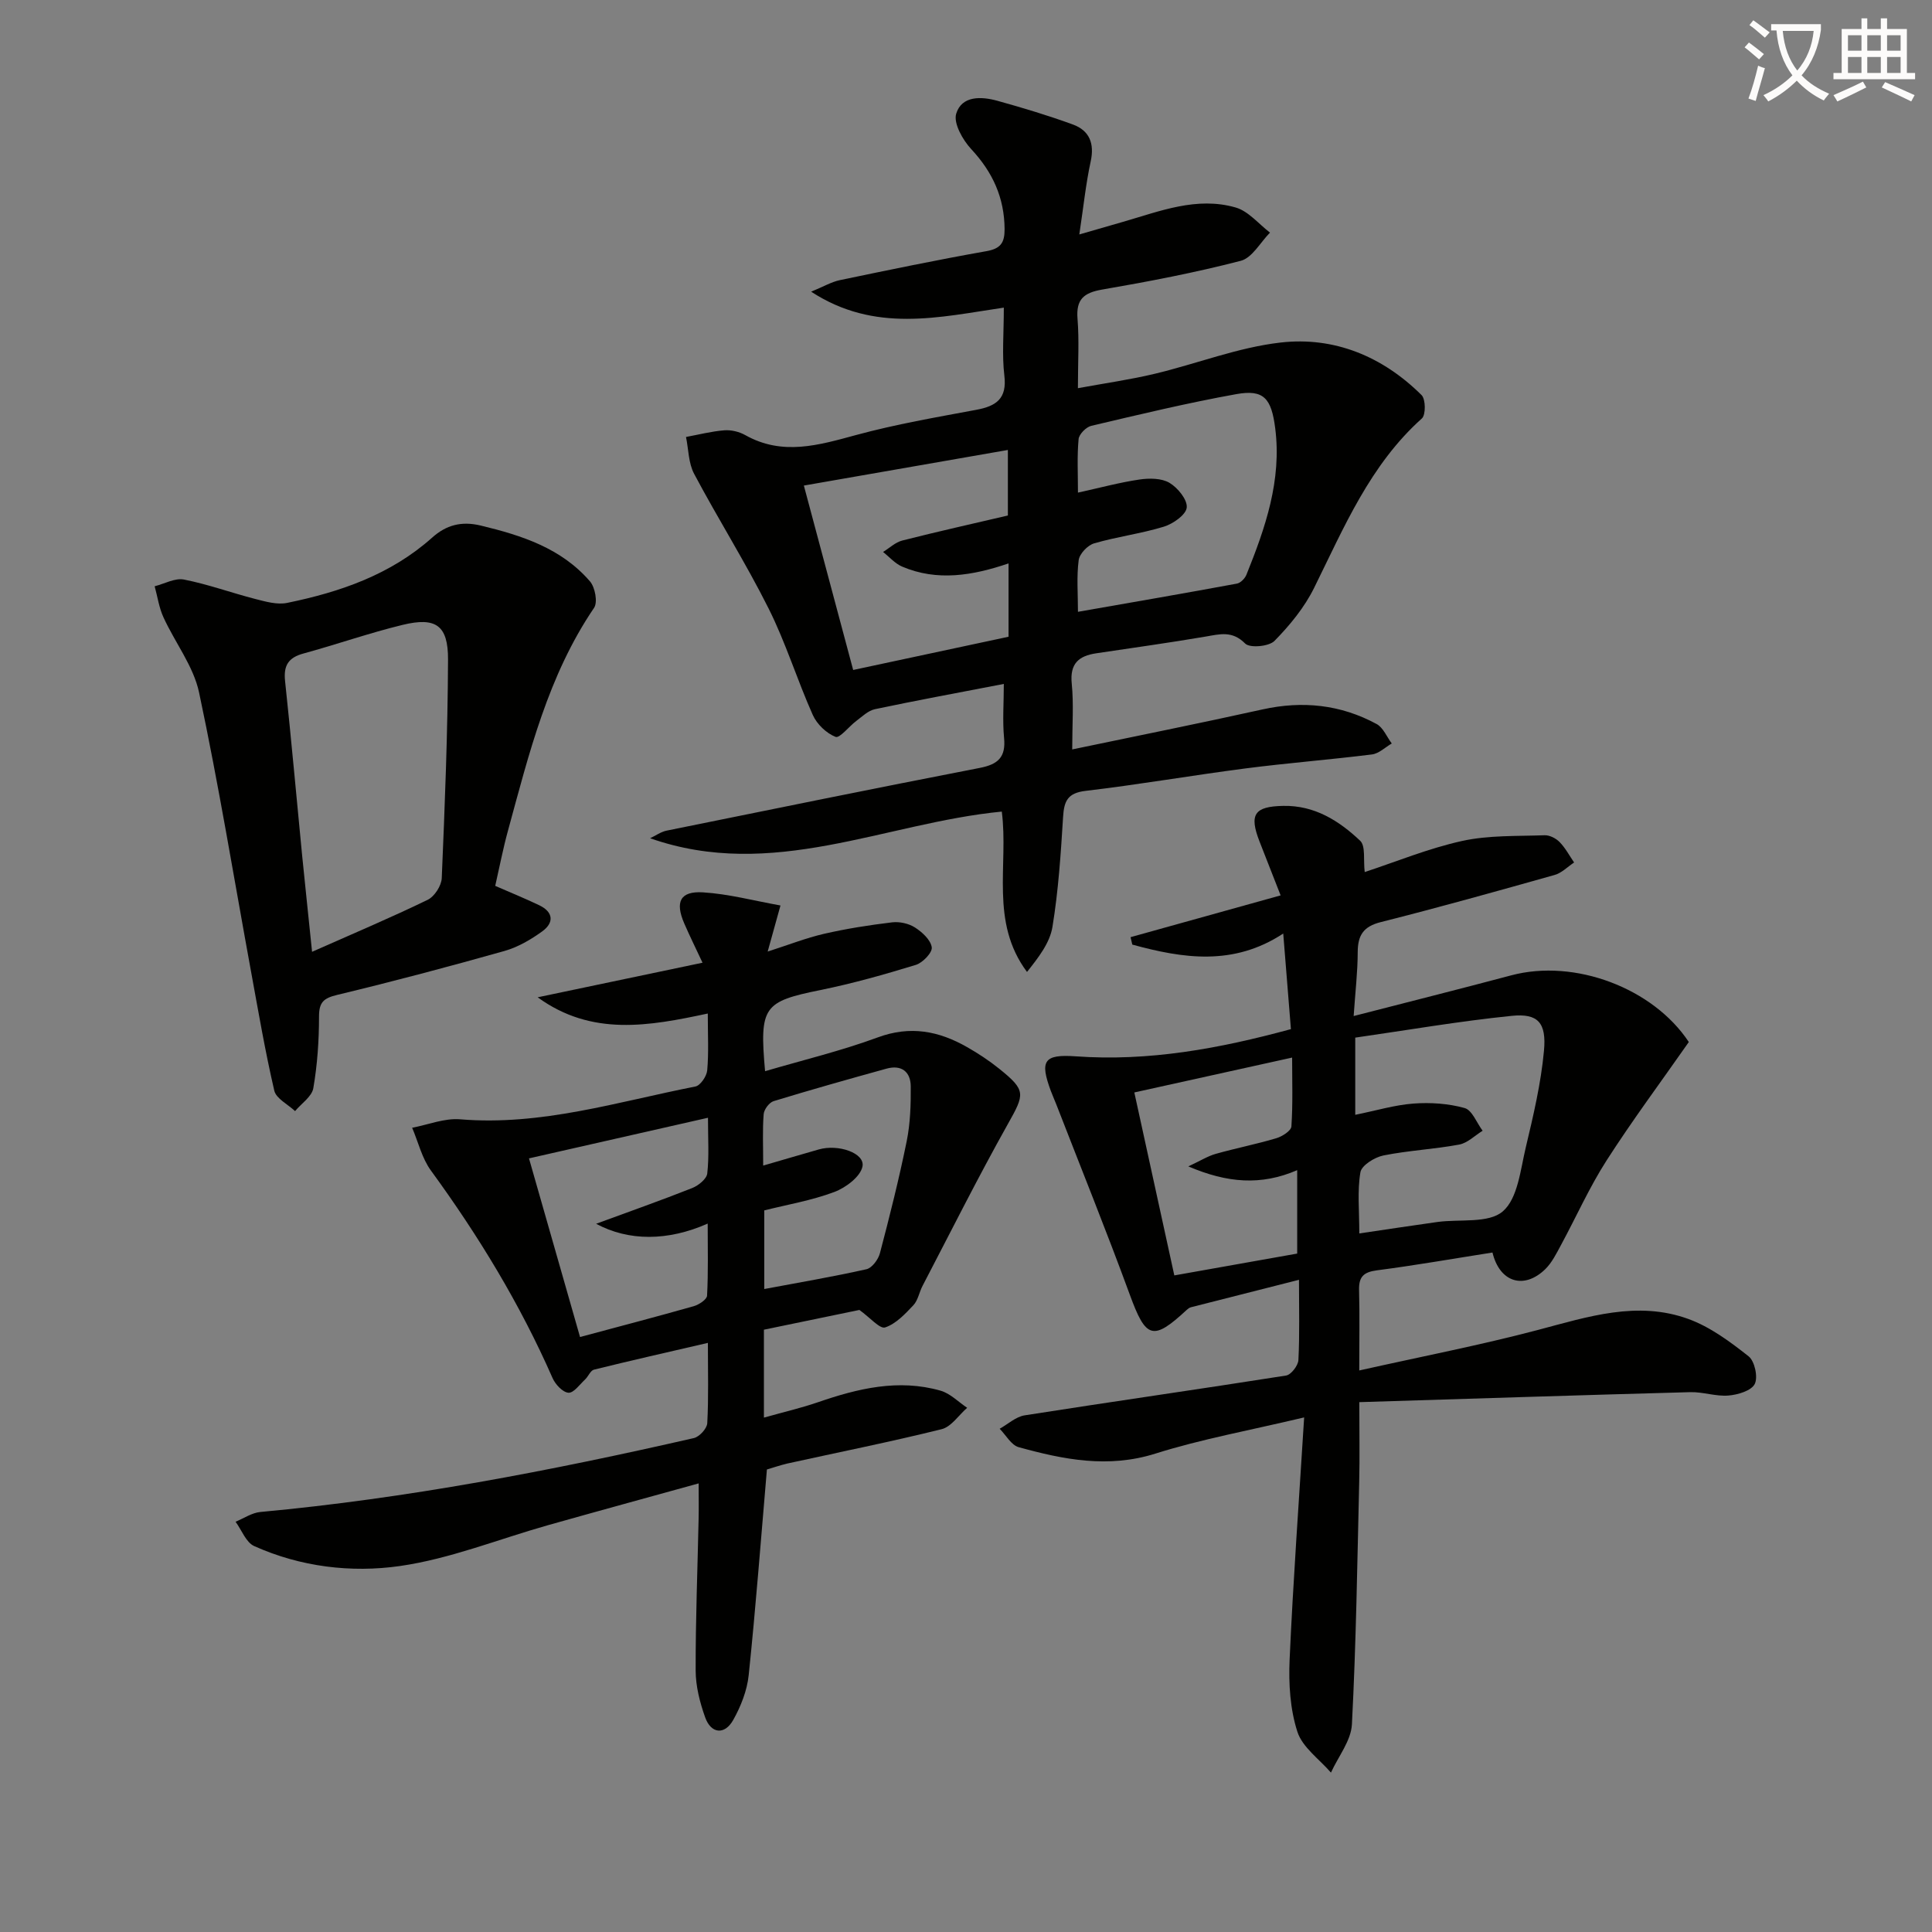 <svg enable-background="new 0 0 400 400" viewBox="0 0 400 400" xmlns="http://www.w3.org/2000/svg"><rect x="0" y="0" width="400" height="400" fill="#808080" stroke="none"/><path d="m362.1 8.8c1.1.8 2.1 1.6 3.1 2.4l-1 1.1c-1.3-1.1-2.3-2-3-2.5zm1.9 4.8c.5.2.9.4 1.4.5-.6 2.3-1.3 4.5-1.9 6.8l-1.5-.5c.8-2.1 1.4-4.3 2-6.8zm-1-9.4c1.3.9 2.4 1.8 3.4 2.5l-1 1.1c-1.4-1.2-2.4-2.1-3.2-2.6zm3.7 2.2v-1.4h10.3v1.2c-.5 3.6-1.8 6.8-4 9.4 1.5 1.6 3.4 2.8 5.7 3.8-.3.4-.7.8-1.1 1.4-2.3-1.1-4.1-2.5-5.6-4.1-1.6 1.6-3.6 3.1-5.9 4.3-.3-.5-.7-.9-1-1.3 2.4-1.1 4.4-2.5 6-4.1-1.9-2.5-3-5.6-3.3-9.3h-1.1zm8.8 0h-6.4c.3 3.3 1.3 6 3 8.2 2-2.3 3.1-5.1 3.4-8.2z" fill="#fcfbfa"/><path d="m385.3 3.8h1.3v2.2h2.8v-2.2h1.3v2.2h4.1v9.1h1.7v1.3h-16.9v-1.3h1.7v-9.1h4.1v-2.2zm.4 13.1.7 1.2c-1.8.9-3.8 1.9-6 2.9-.2-.4-.5-.8-.8-1.3 2.3-1 4.3-1.9 6.1-2.8zm-3.1-6.4h2.8v-3.2h-2.8zm0 4.6h2.8v-3.3h-2.8zm4-4.6h2.8v-3.2h-2.8zm0 4.6h2.8v-3.3h-2.8zm3.7 1.9c2.1.9 4.1 1.8 6.1 2.7l-.7 1.3c-2.2-1.1-4.2-2-6.1-2.9zm3.2-9.7h-2.8v3.2h2.8zm-2.8 7.8h2.8v-3.3h-2.8z" fill="#fcfbfa"/><g fill="#010100"><path d="m207.83 141.6c-9.49 1.83-18.11 3.42-26.69 5.23-1.4.3-2.64 1.52-3.86 2.44-1.51 1.12-3.42 3.63-4.29 3.29-1.89-.74-3.85-2.62-4.7-4.51-3.25-7.27-5.6-14.97-9.16-22.07-4.75-9.49-10.44-18.5-15.42-27.88-1.18-2.22-1.15-5.07-1.68-7.63 2.65-.49 5.28-1.17 7.94-1.38 1.42-.11 3.07.29 4.32.99 7.73 4.35 15.23 2.08 23.02-.03 8.14-2.21 16.5-3.65 24.81-5.2 4.14-.77 6.4-2.3 5.82-7.1-.51-4.25-.11-8.61-.11-14.06-13.39 1.97-26.68 5.32-39.89-3.3 2.54-1.04 4.18-2.02 5.94-2.39 10.08-2.1 20.17-4.2 30.3-5.99 2.97-.52 3.82-1.71 3.81-4.56-.04-6.53-2.47-11.81-6.91-16.58-1.76-1.89-3.71-5.35-3.11-7.33 1.15-3.76 5.2-3.6 8.54-2.67 5.26 1.46 10.51 3.04 15.63 4.91 3.43 1.26 4.49 3.93 3.67 7.67-1.01 4.65-1.49 9.42-2.35 15.09 3.5-1.01 6.27-1.81 9.05-2.61 7.63-2.2 15.27-5.29 23.32-2.97 2.65.76 4.76 3.41 7.11 5.2-2 2.02-3.69 5.23-6.06 5.84-9.44 2.45-19.06 4.29-28.68 5.95-3.82.66-5.44 2.02-5.11 6.06.36 4.45.08 8.95.08 14.36 5.66-1.04 10.83-1.77 15.9-2.98 8.71-2.08 17.23-5.46 26.05-6.47 11.13-1.28 21.16 2.89 29.2 10.88.86.85.89 4.09.07 4.83-10.76 9.64-16.13 22.58-22.32 35.09-2 4.05-5.02 7.73-8.2 10.97-1.15 1.17-5.11 1.52-6.07.55-2.68-2.71-5.22-1.95-8.21-1.44-7.52 1.28-15.09 2.33-22.64 3.46-3.61.54-5.47 2.12-5.06 6.25.43 4.26.1 8.61.1 13.65 13.51-2.82 26.48-5.42 39.39-8.28 8.3-1.84 16.2-1.01 23.63 3.02 1.37.74 2.11 2.66 3.14 4.03-1.36.79-2.66 2.09-4.11 2.27-8.72 1.09-17.5 1.77-26.22 2.9-11.03 1.43-22.01 3.34-33.05 4.64-3.74.44-4.47 2.11-4.67 5.4-.47 7.61-.97 15.26-2.2 22.76-.54 3.32-2.89 6.34-5.27 9.33-7.74-10.37-3.79-22.16-5.22-33.2-24.24 2.35-47.47 14.42-72.81 5.52 1.13-.53 2.21-1.32 3.39-1.57 21.61-4.39 43.21-8.79 64.85-12.99 3.77-.73 5.44-2.2 5.04-6.22-.34-3.59-.05-7.26-.05-11.17zm15.35-14.93c11.49-2.01 22.21-3.86 32.91-5.84.76-.14 1.66-1.07 1.97-1.84 3.92-9.72 7.33-19.54 5.96-30.32-.79-6.21-2.37-8.09-8.05-7.07-10.07 1.81-20.05 4.21-30.02 6.56-1.08.25-2.55 1.74-2.64 2.76-.33 3.55-.13 7.15-.13 11.07 4.7-1.03 8.68-2.12 12.74-2.71 2.03-.3 4.56-.29 6.2.68 1.72 1.02 3.74 3.49 3.58 5.12-.15 1.5-2.82 3.37-4.73 3.96-4.72 1.45-9.7 2.07-14.45 3.46-1.34.39-3.02 2.16-3.19 3.48-.45 3.39-.15 6.9-.15 10.69zm-46.54 12.04c11.08-2.37 21.66-4.64 32.17-6.88 0-5.43 0-10.05 0-15.18-7.46 2.53-14.77 3.75-22.03.66-1.48-.63-2.64-2-3.95-3.03 1.32-.81 2.55-2.01 3.98-2.37 7.31-1.86 14.68-3.5 21.86-5.18 0-4.84 0-9.08 0-13.57-14.15 2.47-27.93 4.87-42.24 7.37 3.44 12.85 6.72 25.11 10.21 38.18z"/><path d="m309 259.32c-8.22 1.29-16.06 2.67-23.94 3.69-2.74.36-3.75 1.34-3.68 4.07.14 5.13.04 10.27.04 16.66 12.85-2.88 25.03-5.23 37-8.39 10.33-2.73 20.59-6.11 31.14-2.27 4.52 1.64 8.64 4.71 12.47 7.73 1.26.99 1.98 4.32 1.27 5.73-.71 1.4-3.49 2.23-5.44 2.39-2.59.22-5.27-.77-7.9-.7-22.59.61-45.17 1.35-68.53 2.07 0 6.26.1 11.36-.02 16.45-.4 16.76-.64 33.52-1.51 50.26-.18 3.4-2.83 6.66-4.34 9.99-2.41-2.79-5.91-5.23-6.95-8.46-1.51-4.67-1.83-9.94-1.61-14.91.72-16.23 1.91-32.44 3.01-50.17-11.39 2.71-21.28 4.49-30.79 7.49-9.8 3.09-19.02 1.24-28.32-1.33-1.54-.43-2.63-2.5-3.93-3.81 1.72-.96 3.36-2.5 5.18-2.78 18.03-2.83 36.1-5.4 54.12-8.24 1.03-.16 2.49-2.05 2.55-3.2.27-5.3.12-10.63.12-16.62-7.76 1.97-15.06 3.82-22.36 5.68-.31.08-.61.3-.85.52-7.06 6.55-8.48 6-11.82-3.13-4.85-13.23-10.14-26.31-15.24-39.45-.36-.93-.78-1.83-1.12-2.76-2.27-6.15-1.49-7.6 5.13-7.13 15.16 1.09 29.75-1.59 44.59-5.63-.51-6.34-1-12.44-1.59-19.79-10.33 6.79-20.78 5.15-31.25 2.29-.12-.51-.24-1.02-.36-1.54 10.09-2.81 20.19-5.62 31.07-8.65-1.64-4.19-3.01-7.67-4.37-11.16-2.19-5.62-1.06-7.26 4.92-7.37 6.47-.13 11.53 3.07 15.91 7.21 1.17 1.1.64 4 .95 6.49 6.45-2.12 13.18-4.9 20.17-6.44 5.51-1.21 11.36-.97 17.06-1.18 1.04-.04 2.36.63 3.11 1.4 1.2 1.22 2.03 2.81 3.01 4.24-1.34.88-2.56 2.17-4.03 2.58-11.96 3.37-23.94 6.72-35.99 9.76-3.62.91-4.77 2.74-4.78 6.24-.01 4.1-.5 8.19-.84 13.21 11.28-2.91 21.98-5.59 32.64-8.43 13.13-3.49 29.36 2.64 36.75 13.81-5.75 8.23-11.68 16.19-17.03 24.53-3.58 5.58-6.29 11.7-9.46 17.55-.94 1.74-1.86 3.61-3.24 4.96-4.39 4.25-9.42 2.75-10.92-3.46zm-27.57-3.95c5.79-.85 10.97-1.65 16.16-2.37 4.63-.64 10.6.35 13.55-2.2 3.11-2.68 3.65-8.62 4.76-13.26 1.57-6.59 3.14-13.25 3.76-19.96.55-5.86-1.25-7.81-6.67-7.26-10.94 1.11-21.8 2.99-32.4 4.51v15.98c4.36-.88 8.18-2.04 12.06-2.33 3.51-.26 7.23-.01 10.59.93 1.56.44 2.5 3.07 3.72 4.7-1.61.99-3.11 2.53-4.84 2.86-5.2.97-10.54 1.22-15.71 2.26-1.82.37-4.5 2.04-4.75 3.47-.66 3.86-.23 7.89-.23 12.67zm-38.3 8.69c9.43-1.68 17.51-3.11 25.44-4.52 0-6.04 0-11.55 0-17.27-7.49 3.23-14.47 2.67-22.54-.78 2.54-1.18 4.04-2.14 5.69-2.6 4.15-1.17 8.39-2 12.52-3.23 1.22-.36 3.07-1.54 3.13-2.44.32-4.69.15-9.42.15-14.26-11.27 2.49-21.7 4.8-32.67 7.22 2.8 12.8 5.5 25.17 8.28 37.88z"/><path d="m158.78 304.24c-1.27 14.78-2.32 28.69-3.77 42.57-.33 3.19-1.62 6.47-3.21 9.3-1.77 3.15-4.59 2.85-5.8-.54-1.1-3.08-1.96-6.44-1.97-9.68-.03-10.48.39-20.96.61-31.44.05-2.14.01-4.28.01-7.33-10.62 2.94-20.94 5.76-31.25 8.67-10.2 2.88-20.22 6.95-30.61 8.44-10.08 1.44-20.57.18-30.16-4.13-1.7-.76-2.59-3.32-3.86-5.04 1.71-.7 3.38-1.86 5.14-2.02 30.31-2.8 60.12-8.53 89.74-15.3 1.15-.26 2.72-1.97 2.78-3.08.29-5.29.13-10.6.13-16.63-8.28 1.92-15.95 3.65-23.58 5.54-.74.18-1.17 1.41-1.85 2.04-1.11 1.04-2.36 2.82-3.44 2.74-1.19-.09-2.71-1.72-3.29-3.04-6.72-15.31-15.34-29.47-25.18-42.96-1.86-2.54-2.62-5.89-3.89-8.86 3.32-.63 6.7-2.02 9.94-1.75 16.78 1.4 32.6-3.63 48.7-6.79 1.03-.2 2.34-2.12 2.45-3.34.33-3.62.12-7.29.12-11.77-12.16 2.6-24.03 4.78-35.22-3.36 11.1-2.33 22.19-4.65 34.13-7.16-1.35-2.9-2.64-5.49-3.79-8.15-1.92-4.44-.85-6.7 3.86-6.42 5.28.32 10.49 1.72 16.07 2.72-1.04 3.76-1.7 6.11-2.65 9.54 4.34-1.39 7.93-2.81 11.65-3.67 4.65-1.07 9.38-1.81 14.12-2.38 1.54-.18 3.44.24 4.73 1.07 1.5.96 3.25 2.57 3.47 4.1.16 1.07-1.86 3.19-3.27 3.63-6.49 1.99-13.05 3.85-19.7 5.2-11.87 2.41-12.73 3.4-11.54 16.82 7.86-2.31 15.77-4.21 23.34-7 6.74-2.49 12.66-1.32 18.5 2.02 2.3 1.31 4.55 2.79 6.61 4.45 5.63 4.52 5.33 5.22 1.8 11.5-6.17 11-11.81 22.29-17.65 33.48-.69 1.32-.94 3-1.91 4.02-1.71 1.81-3.61 3.85-5.84 4.58-1.08.36-3.07-2-5.32-3.62-5.94 1.23-12.85 2.66-19.77 4.09v18.2c4.01-1.13 7.66-1.97 11.18-3.18 8.29-2.86 16.67-4.88 25.38-2.4 2.01.57 3.69 2.33 5.52 3.55-1.75 1.52-3.28 3.93-5.29 4.43-10.6 2.63-21.33 4.77-32 7.12-1.54.37-3.09.91-4.17 1.22zm-38.69-27.43c8.22-2.2 15.9-4.21 23.55-6.38 1.08-.31 2.71-1.39 2.75-2.18.26-4.83.13-9.68.13-14.92-8.26 3.66-16.38 3.66-23.1.04 6.99-2.57 13.49-4.86 19.9-7.4 1.28-.51 2.98-1.88 3.11-3.01.4-3.53.15-7.13.15-11.54-12.79 2.9-24.66 5.59-37.06 8.41 3.68 12.9 7.09 24.8 10.57 36.98zm38.14-9.93c7.25-1.36 14.25-2.55 21.16-4.1 1.15-.26 2.45-2.02 2.79-3.32 2.02-7.68 3.96-15.39 5.54-23.18.75-3.69.87-7.57.84-11.35-.02-3.04-1.92-4.53-5.01-3.68-7.82 2.16-15.62 4.36-23.38 6.73-.91.28-1.98 1.71-2.06 2.69-.26 3.27-.1 6.57-.1 10.65 4.29-1.24 7.89-2.31 11.51-3.34 4.07-1.16 9.57.76 9.05 3.51-.4 2.11-3.46 4.41-5.84 5.3-4.72 1.77-9.77 2.62-14.5 3.81z"/><path d="m102.53 183.41c3.42 1.5 6.33 2.67 9.15 4.03 2.92 1.41 3.03 3.61.61 5.37-2.37 1.72-5.06 3.29-7.85 4.08-11.48 3.24-23.02 6.3-34.62 9.09-2.83.68-3.77 1.52-3.77 4.48 0 4.95-.34 9.96-1.18 14.83-.3 1.75-2.47 3.18-3.78 4.75-1.49-1.4-3.91-2.58-4.3-4.23-1.91-8.2-3.32-16.52-4.84-24.8-3.52-19.22-6.67-38.51-10.73-57.62-1.16-5.48-5-10.36-7.39-15.61-.91-1.99-1.22-4.26-1.81-6.4 2.03-.51 4.21-1.76 6.07-1.39 4.99.98 9.82 2.75 14.76 4.02 2.15.55 4.54 1.24 6.61.81 10.98-2.25 21.43-5.85 30.02-13.52 2.88-2.58 6.03-3.46 10.05-2.49 8.54 2.05 16.7 4.7 22.62 11.56 1.06 1.23 1.63 4.31.85 5.47-9.54 14.04-13.47 30.19-17.84 46.18-1 3.64-1.72 7.38-2.63 11.39zm-37.92 13.65c8.52-3.78 16.32-7.07 23.93-10.76 1.41-.68 2.86-2.92 2.92-4.5.64-15.07 1.24-30.16 1.3-45.24.03-7.12-2.53-8.86-9.43-7.18-6.91 1.68-13.64 4.05-20.5 5.92-3.13.85-4.15 2.48-3.81 5.7 1.29 12.05 2.36 24.12 3.54 36.18.64 6.38 1.32 12.76 2.05 19.88z"/></g></svg>
